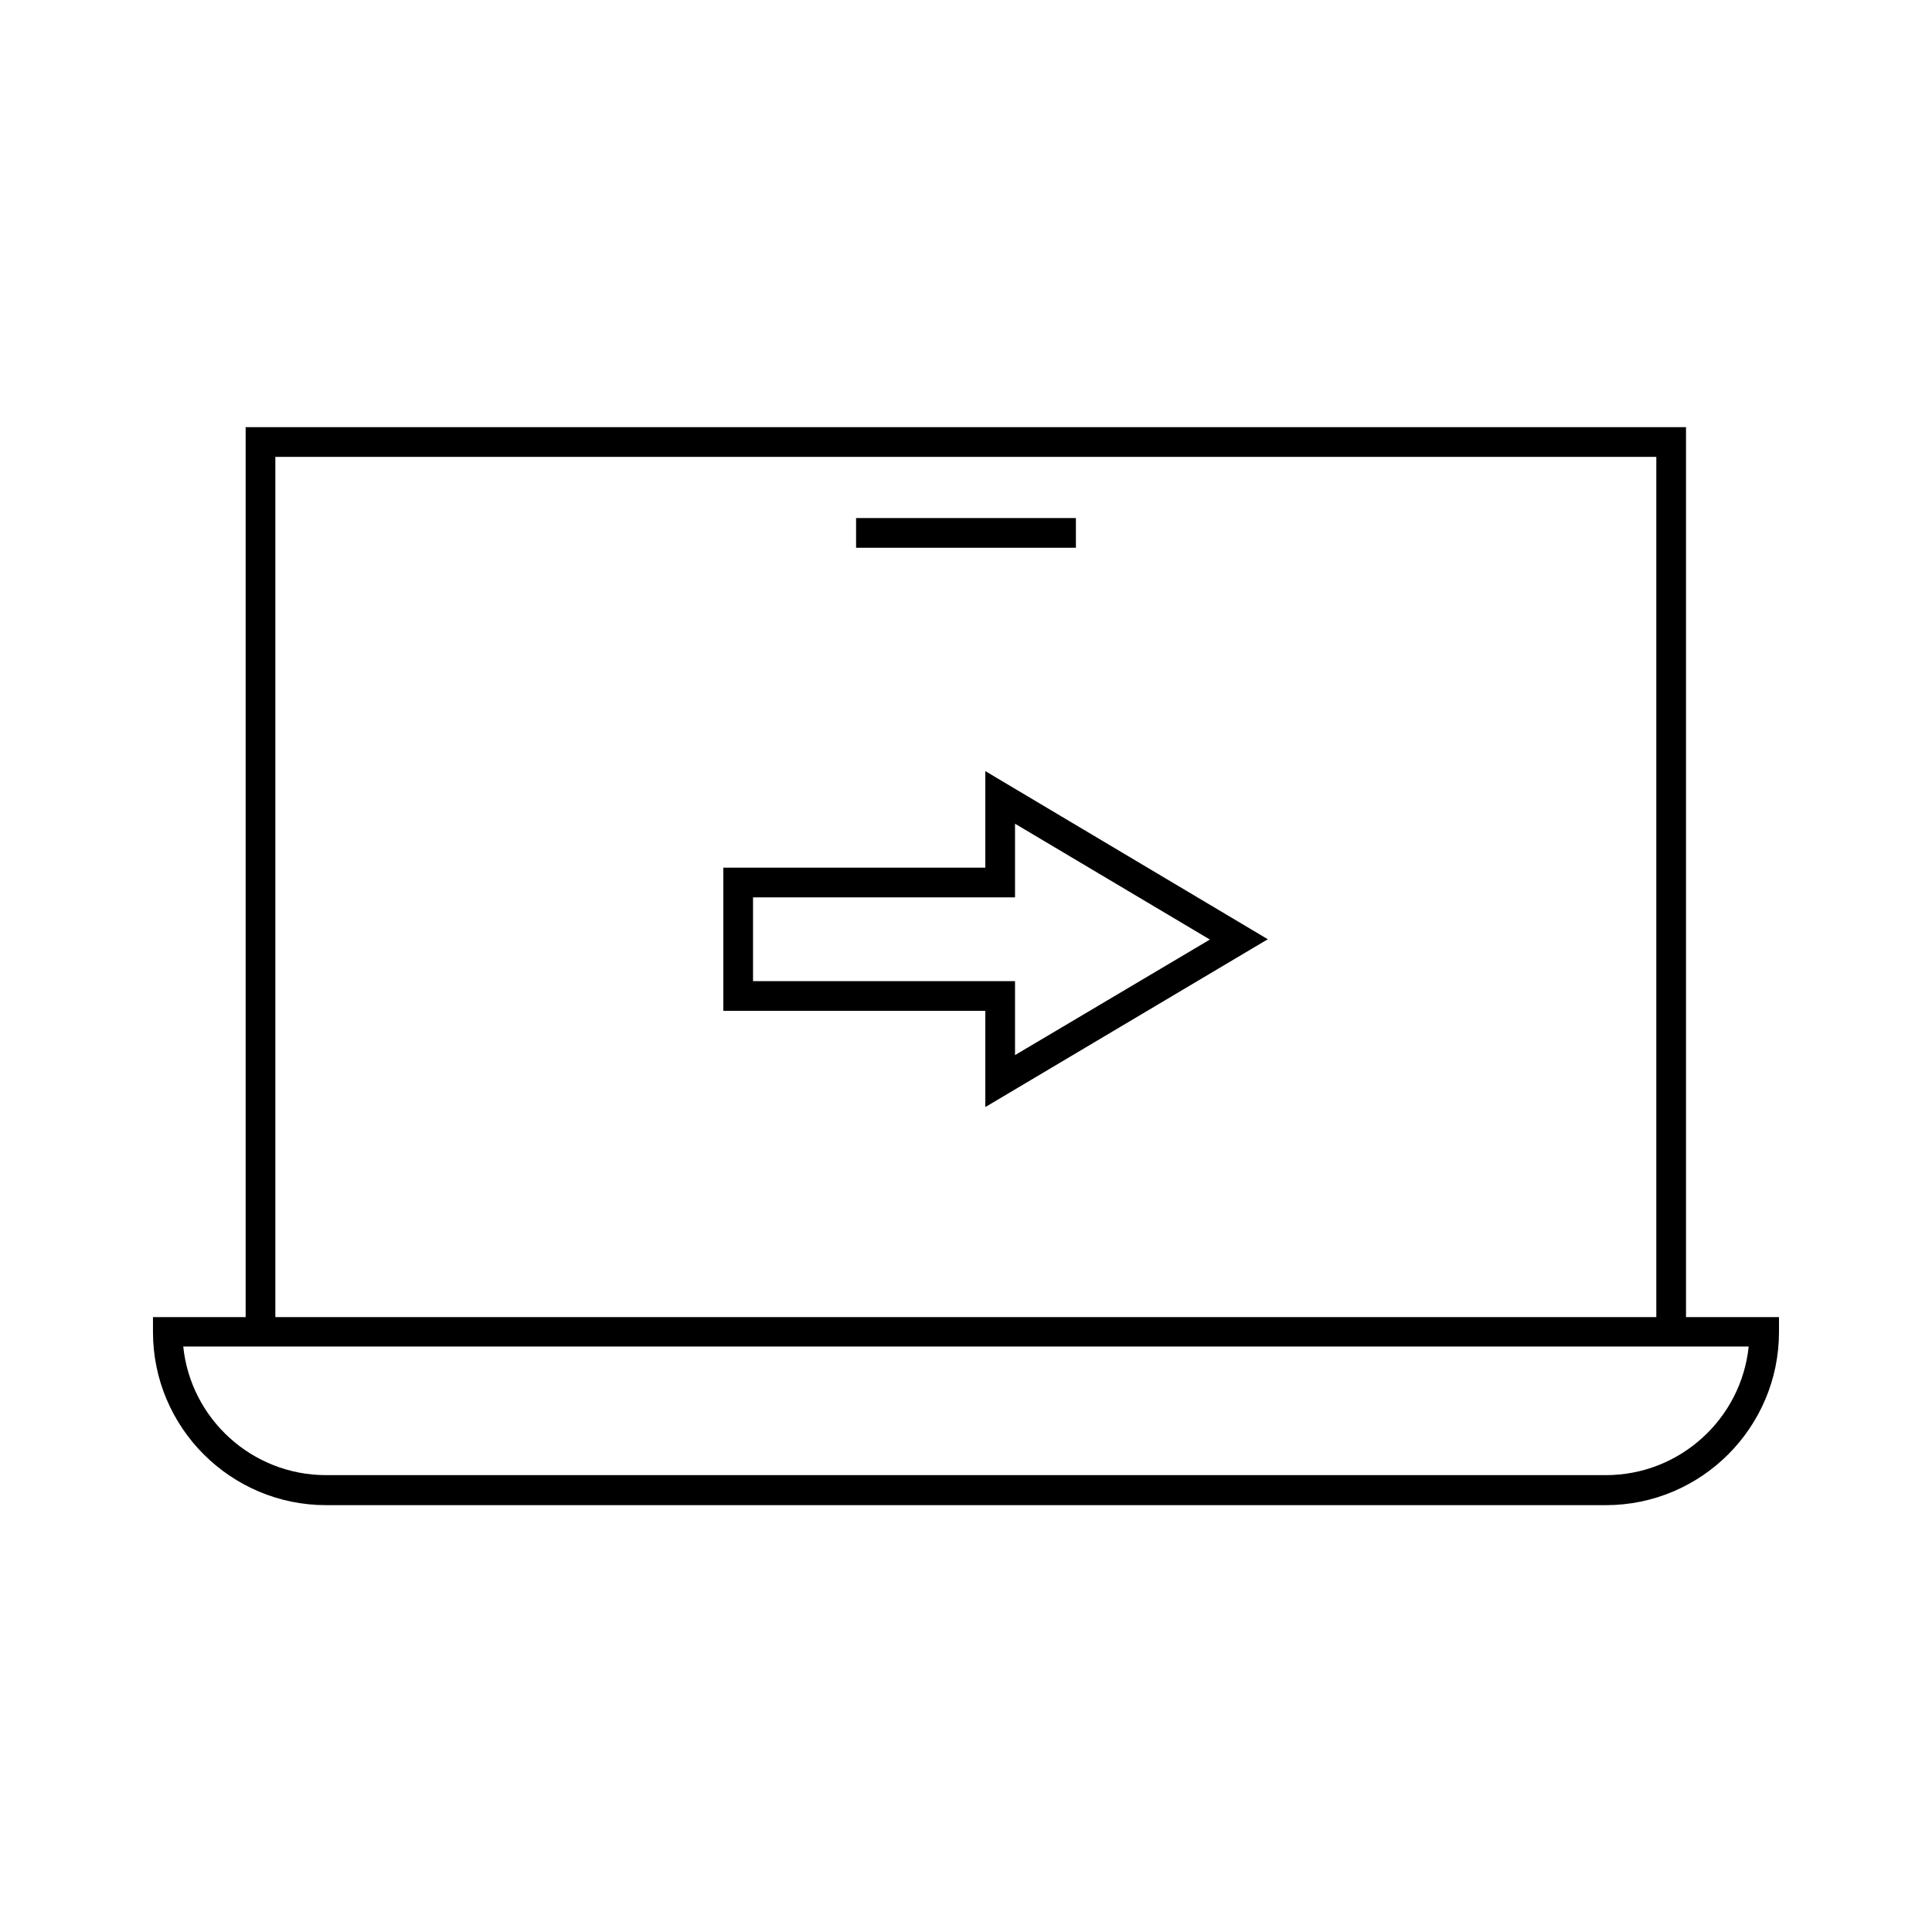 <?xml version="1.0" encoding="UTF-8"?>
<!-- Uploaded to: ICON Repo, www.iconrepo.com, Generator: ICON Repo Mixer Tools -->
<svg fill="#000000" width="800px" height="800px" version="1.1" viewBox="144 144 512 512" xmlns="http://www.w3.org/2000/svg">
 <g>
  <path d="m590.89 257.2h-381.79v235.85h-24.559v3.938c0 25.348 20.625 45.895 45.895 45.895h339.12c25.348 0 45.895-20.625 45.895-45.895v-3.938h-24.641v-235.85zm-373.92 7.871h365.97v227.97l-365.97 0.004zm390.45 235.77c-1.969 19.129-18.184 34.086-37.863 34.086h-339.13c-19.68 0-35.895-14.957-37.863-34.086z"/>
  <path d="m370.87 281.29h58.254v7.871h-58.254z"/>
  <path d="m405.12 373.94h-69.43v37.941h69.43v25.504l74.863-44.477-74.863-44.555zm7.871-11.648 51.641 30.699-51.641 30.621v-19.602h-69.43v-22.199h69.43z"/>
 </g>
</svg>